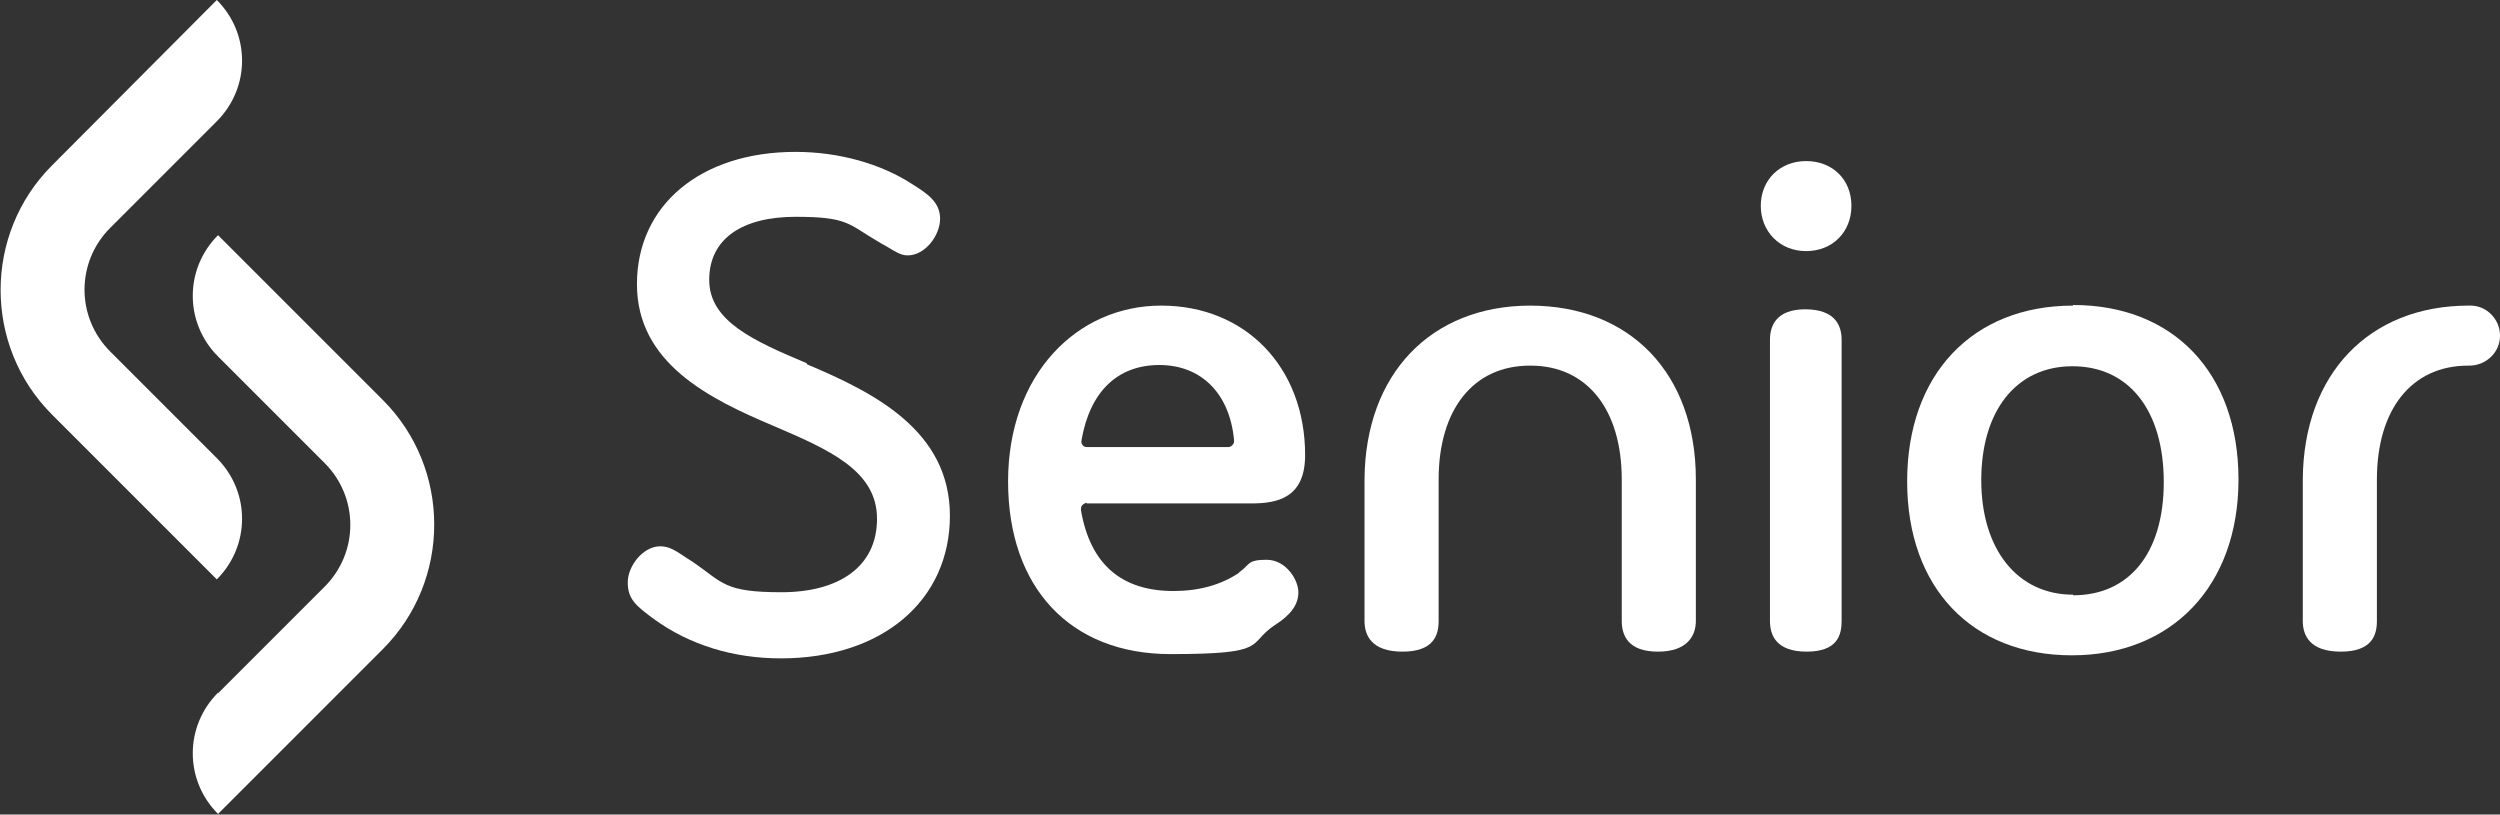 <svg xmlns="http://www.w3.org/2000/svg" id="Camada_1" viewBox="0 0 408.2 133"><rect x="0" y="0" width="408.2" height="133" fill="#333333" stroke="none"/><defs><style>      .st0 {        fill: #fff;      }    </style></defs><g id="Logo_Senior__x28_branco_x29_"><g><path class="st0" d="M35.4,19.8l-17.4,17.4c-5.6,5.6-5.6,14.6,0,20.2l17.4,17.4c5.5,5.5,5.5,14.3,0,19.8l-26.9-26.9c-11.2-11.2-11.2-29.5,0-40.7L35.4,0c5.5,5.5,5.5,14.3,0,19.8"></path><path class="st0" d="M35.6,113.2l17.4-17.4c5.6-5.6,5.6-14.6,0-20.2l-17.4-17.4c-5.5-5.5-5.5-14.3,0-19.8l26.9,26.9c11.2,11.2,11.2,29.5,0,40.7l-26.9,26.9c-5.5-5.5-5.5-14.3,0-19.8"></path><path class="st0" d="M249.9,49.9h0c-16.3,0-27,11.2-27.1,28.4v23.1c0,2.3,1.1,5,6.2,5s5.9-2.7,5.9-5v-23.1c0-11.5,5.7-18.6,14.9-18.6h.1c9.2,0,14.9,7.1,14.9,18.6v23.1c0,2.3,1,5,5.9,5s6.2-2.7,6.2-5v-23.1c0-17.3-10.7-28.4-27.1-28.4"></path><path class="st0" d="M403.4,49.9h-.3c-16.3,0-27,11.2-27.1,28.4v23.1c0,2.3,1.1,5,6.2,5s5.9-2.7,5.9-5v-23.1c0-11.5,5.7-18.6,14.9-18.6h.2c1.3,0,2.6-.5,3.6-1.5.9-.9,1.4-2.1,1.4-3.4h0c0-2.7-2.2-4.9-4.8-4.9"></path><path class="st0" d="M131.7,59.3c-8.5-3.6-15.9-6.8-15.9-13.6s5.5-10.3,14.1-10.3,8.6,1.2,13.4,4c.5.3,1,.6,1.4.8,1.5.9,2.4,1.5,3.5,1.5,2.9,0,5.3-3.3,5.3-6s-2.1-4.1-4.5-5.6c-5.2-3.4-12.1-5.3-19.1-5.3-15.5,0-25.9,8.7-25.9,21.6s11.8,18.7,22.2,23.1c9.1,3.9,17,7.3,17,15.2s-6.3,12-15.6,12-9.5-1.5-14.4-4.9l-1.1-.7c-1.8-1.2-2.8-1.9-4.3-1.9-2.8,0-5.3,3.2-5.3,5.9s1.3,3.8,4.3,6c5.8,4.2,12.9,6.4,20.7,6.4,16.5,0,27.6-9.4,27.6-23.3s-12.4-20.1-23.3-24.7"></path><path class="st0" d="M177.4,82.2h26.9c4.3,0,8.8-.9,8.8-7.9,0-14.3-9.7-24.4-23.5-24.4s-25,11.3-25,28.7,10.2,28.2,26.5,28.2,12.4-1.6,17-4.7c2.7-1.7,3.9-3.4,3.9-5.4s-2-5.3-5.2-5.3-2.7.8-4.4,2l-.2.2c-2.9,1.9-6.4,2.9-10.6,2.9-8.5,0-13.6-4.4-15.1-13.2,0-.3,0-.6.2-.8s.5-.4.8-.4M176.6,71.8c1.4-7.9,5.9-12.2,12.7-12.2s11.5,4.6,12.2,12.3c0,.3,0,.5-.3.8-.2.2-.4.3-.7.3h-23c-.3,0-.6-.1-.7-.3-.2-.2-.3-.5-.2-.8"></path><path class="st0" d="M294.9,26.3c-4.3,0-7.4,3.1-7.4,7.3s3.1,7.4,7.4,7.4,7.4-3.1,7.4-7.4-3.1-7.3-7.4-7.3"></path><path class="st0" d="M294.8,50.5c-4.8,0-5.8,2.7-5.8,5v45.9c0,2.3,1,5,6,5s5.7-2.7,5.7-5v-45.9c0-2.3-1-5-6-5"></path><path class="st0" d="M338.5,49.9c-16.5,0-27.1,11.3-27.1,28.7s10.6,28.4,26.9,28.4,27.2-11.3,27.2-28.7-10.6-28.5-27-28.5M338.5,97.1c-9.1,0-15-7.4-15-18.7s5.7-18.6,14.9-18.6,14.9,7.2,14.9,18.9-5.7,18.5-14.8,18.5"></path></g></g></svg>